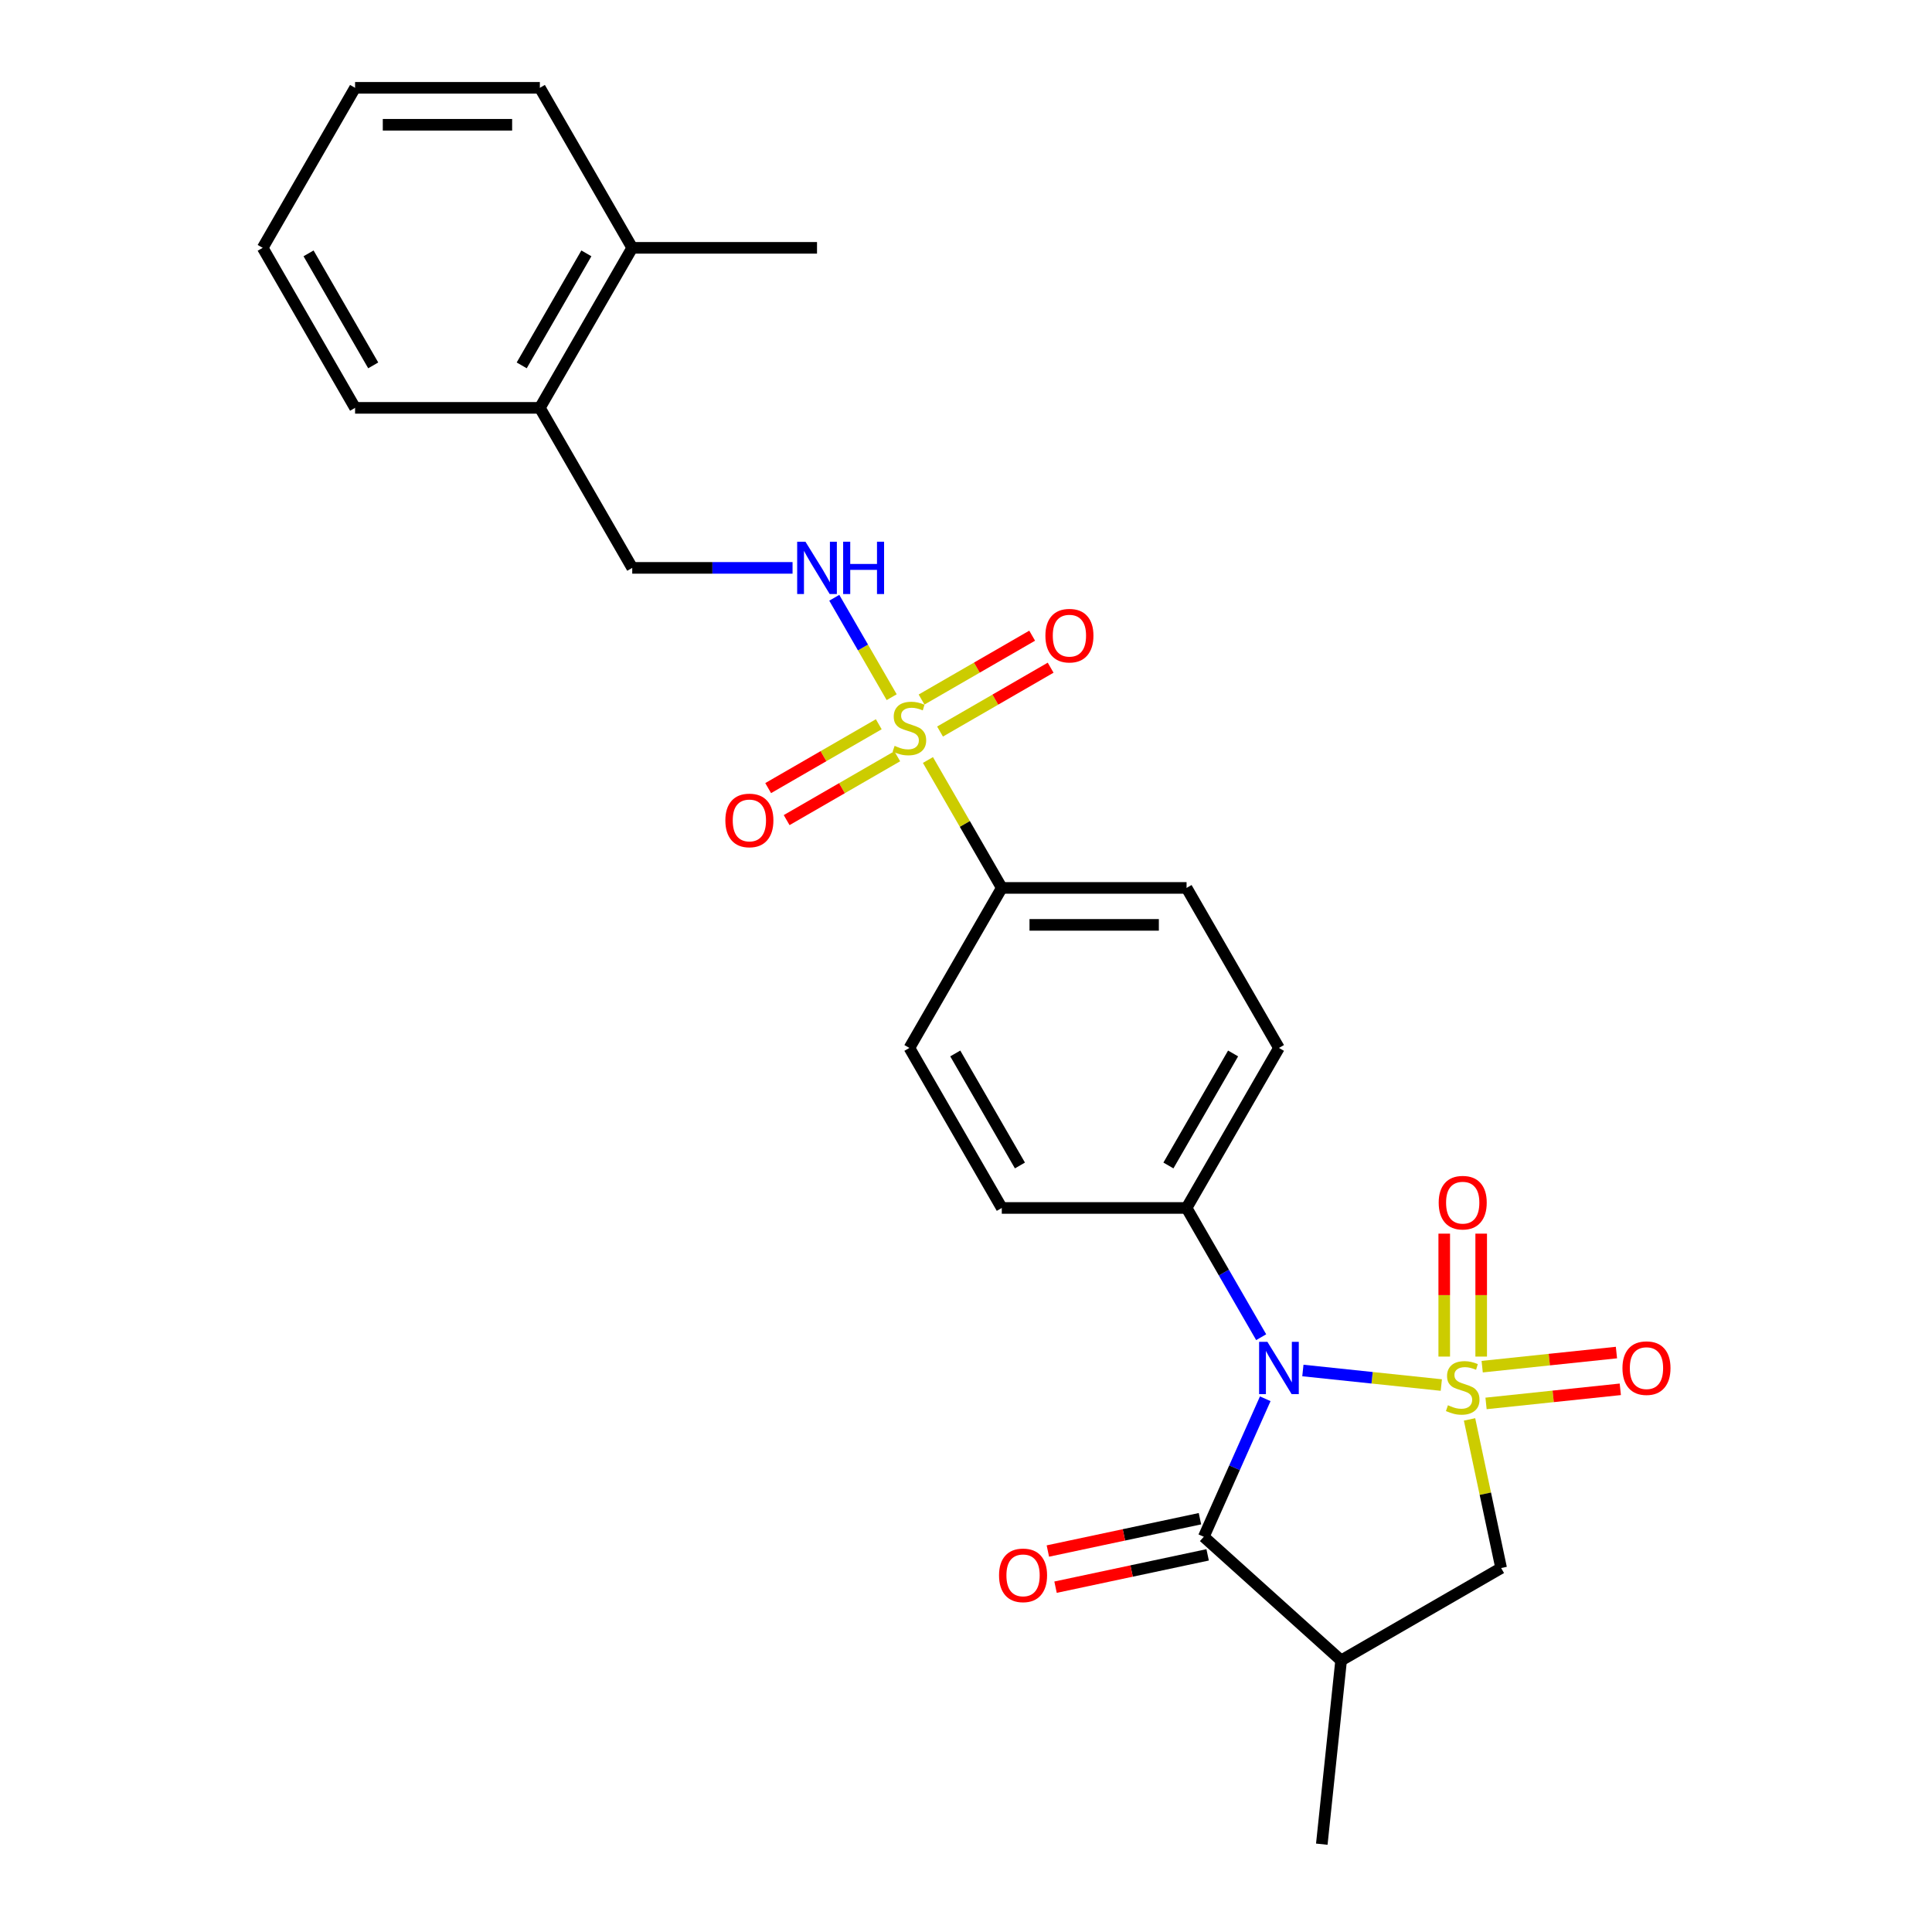 <?xml version='1.0' encoding='iso-8859-1'?>
<svg version='1.1' baseProfile='full'
              xmlns='http://www.w3.org/2000/svg'
                      xmlns:rdkit='http://www.rdkit.org/xml'
                      xmlns:xlink='http://www.w3.org/1999/xlink'
                  xml:space='preserve'
width='1000px' height='1000px' viewBox='0 0 1000 1000'>
<!-- END OF HEADER -->
<rect style='opacity:1.0;fill:#FFFFFF;stroke:none' width='1000' height='1000' x='0' y='0'> </rect>
<path class='bond-0' d='M 746.024,716.897 L 710.196,713.131' style='fill:none;fill-rule:evenodd;stroke:#CCCC00;stroke-width:6px;stroke-linecap:butt;stroke-linejoin:miter;stroke-opacity:1' />
<path class='bond-0' d='M 710.196,713.131 L 674.368,709.365' style='fill:none;fill-rule:evenodd;stroke:#0000FF;stroke-width:6px;stroke-linecap:butt;stroke-linejoin:miter;stroke-opacity:1' />
<path class='bond-4' d='M 760.632,734.683 L 768.808,773.147' style='fill:none;fill-rule:evenodd;stroke:#CCCC00;stroke-width:6px;stroke-linecap:butt;stroke-linejoin:miter;stroke-opacity:1' />
<path class='bond-4' d='M 768.808,773.147 L 776.984,811.61' style='fill:none;fill-rule:evenodd;stroke:#000000;stroke-width:6px;stroke-linecap:butt;stroke-linejoin:miter;stroke-opacity:1' />
<path class='bond-6' d='M 766.663,702.166 L 766.663,670.348' style='fill:none;fill-rule:evenodd;stroke:#CCCC00;stroke-width:6px;stroke-linecap:butt;stroke-linejoin:miter;stroke-opacity:1' />
<path class='bond-6' d='M 766.663,670.348 L 766.663,638.531' style='fill:none;fill-rule:evenodd;stroke:#FF0000;stroke-width:6px;stroke-linecap:butt;stroke-linejoin:miter;stroke-opacity:1' />
<path class='bond-6' d='M 747.535,702.166 L 747.535,670.348' style='fill:none;fill-rule:evenodd;stroke:#CCCC00;stroke-width:6px;stroke-linecap:butt;stroke-linejoin:miter;stroke-opacity:1' />
<path class='bond-6' d='M 747.535,670.348 L 747.535,638.531' style='fill:none;fill-rule:evenodd;stroke:#FF0000;stroke-width:6px;stroke-linecap:butt;stroke-linejoin:miter;stroke-opacity:1' />
<path class='bond-7' d='M 769.174,726.408 L 803.921,722.756' style='fill:none;fill-rule:evenodd;stroke:#CCCC00;stroke-width:6px;stroke-linecap:butt;stroke-linejoin:miter;stroke-opacity:1' />
<path class='bond-7' d='M 803.921,722.756 L 838.669,719.104' style='fill:none;fill-rule:evenodd;stroke:#FF0000;stroke-width:6px;stroke-linecap:butt;stroke-linejoin:miter;stroke-opacity:1' />
<path class='bond-7' d='M 767.175,707.385 L 801.922,703.733' style='fill:none;fill-rule:evenodd;stroke:#CCCC00;stroke-width:6px;stroke-linecap:butt;stroke-linejoin:miter;stroke-opacity:1' />
<path class='bond-7' d='M 801.922,703.733 L 836.669,700.081' style='fill:none;fill-rule:evenodd;stroke:#FF0000;stroke-width:6px;stroke-linecap:butt;stroke-linejoin:miter;stroke-opacity:1' />
<path class='bond-2' d='M 654.89,723.997 L 638.987,759.716' style='fill:none;fill-rule:evenodd;stroke:#0000FF;stroke-width:6px;stroke-linecap:butt;stroke-linejoin:miter;stroke-opacity:1' />
<path class='bond-2' d='M 638.987,759.716 L 623.084,795.435' style='fill:none;fill-rule:evenodd;stroke:#000000;stroke-width:6px;stroke-linecap:butt;stroke-linejoin:miter;stroke-opacity:1' />
<path class='bond-8' d='M 652.785,692.13 L 633.474,658.684' style='fill:none;fill-rule:evenodd;stroke:#0000FF;stroke-width:6px;stroke-linecap:butt;stroke-linejoin:miter;stroke-opacity:1' />
<path class='bond-8' d='M 633.474,658.684 L 614.164,625.238' style='fill:none;fill-rule:evenodd;stroke:#000000;stroke-width:6px;stroke-linecap:butt;stroke-linejoin:miter;stroke-opacity:1' />
<path class='bond-1' d='M 480.302,393.381 L 499.413,426.483' style='fill:none;fill-rule:evenodd;stroke:#CCCC00;stroke-width:6px;stroke-linecap:butt;stroke-linejoin:miter;stroke-opacity:1' />
<path class='bond-1' d='M 499.413,426.483 L 518.525,459.585' style='fill:none;fill-rule:evenodd;stroke:#000000;stroke-width:6px;stroke-linecap:butt;stroke-linejoin:miter;stroke-opacity:1' />
<path class='bond-5' d='M 461.528,360.864 L 446.674,335.136' style='fill:none;fill-rule:evenodd;stroke:#CCCC00;stroke-width:6px;stroke-linecap:butt;stroke-linejoin:miter;stroke-opacity:1' />
<path class='bond-5' d='M 446.674,335.136 L 431.82,309.408' style='fill:none;fill-rule:evenodd;stroke:#0000FF;stroke-width:6px;stroke-linecap:butt;stroke-linejoin:miter;stroke-opacity:1' />
<path class='bond-10' d='M 486.562,378.648 L 515.185,362.122' style='fill:none;fill-rule:evenodd;stroke:#CCCC00;stroke-width:6px;stroke-linecap:butt;stroke-linejoin:miter;stroke-opacity:1' />
<path class='bond-10' d='M 515.185,362.122 L 543.809,345.596' style='fill:none;fill-rule:evenodd;stroke:#FF0000;stroke-width:6px;stroke-linecap:butt;stroke-linejoin:miter;stroke-opacity:1' />
<path class='bond-10' d='M 476.998,362.082 L 505.621,345.557' style='fill:none;fill-rule:evenodd;stroke:#CCCC00;stroke-width:6px;stroke-linecap:butt;stroke-linejoin:miter;stroke-opacity:1' />
<path class='bond-10' d='M 505.621,345.557 L 534.245,329.031' style='fill:none;fill-rule:evenodd;stroke:#FF0000;stroke-width:6px;stroke-linecap:butt;stroke-linejoin:miter;stroke-opacity:1' />
<path class='bond-11' d='M 454.848,374.871 L 426.225,391.396' style='fill:none;fill-rule:evenodd;stroke:#CCCC00;stroke-width:6px;stroke-linecap:butt;stroke-linejoin:miter;stroke-opacity:1' />
<path class='bond-11' d='M 426.225,391.396 L 397.601,407.922' style='fill:none;fill-rule:evenodd;stroke:#FF0000;stroke-width:6px;stroke-linecap:butt;stroke-linejoin:miter;stroke-opacity:1' />
<path class='bond-11' d='M 464.412,391.436 L 435.789,407.962' style='fill:none;fill-rule:evenodd;stroke:#CCCC00;stroke-width:6px;stroke-linecap:butt;stroke-linejoin:miter;stroke-opacity:1' />
<path class='bond-11' d='M 435.789,407.962 L 407.165,424.487' style='fill:none;fill-rule:evenodd;stroke:#FF0000;stroke-width:6px;stroke-linecap:butt;stroke-linejoin:miter;stroke-opacity:1' />
<path class='bond-12' d='M 621.095,786.08 L 581.733,794.447' style='fill:none;fill-rule:evenodd;stroke:#000000;stroke-width:6px;stroke-linecap:butt;stroke-linejoin:miter;stroke-opacity:1' />
<path class='bond-12' d='M 581.733,794.447 L 542.37,802.813' style='fill:none;fill-rule:evenodd;stroke:#FF0000;stroke-width:6px;stroke-linecap:butt;stroke-linejoin:miter;stroke-opacity:1' />
<path class='bond-12' d='M 625.072,804.79 L 585.71,813.156' style='fill:none;fill-rule:evenodd;stroke:#000000;stroke-width:6px;stroke-linecap:butt;stroke-linejoin:miter;stroke-opacity:1' />
<path class='bond-12' d='M 585.71,813.156 L 546.347,821.523' style='fill:none;fill-rule:evenodd;stroke:#FF0000;stroke-width:6px;stroke-linecap:butt;stroke-linejoin:miter;stroke-opacity:1' />
<path class='bond-26' d='M 623.084,795.435 L 694.158,859.43' style='fill:none;fill-rule:evenodd;stroke:#000000;stroke-width:6px;stroke-linecap:butt;stroke-linejoin:miter;stroke-opacity:1' />
<path class='bond-3' d='M 694.158,859.43 L 776.984,811.61' style='fill:none;fill-rule:evenodd;stroke:#000000;stroke-width:6px;stroke-linecap:butt;stroke-linejoin:miter;stroke-opacity:1' />
<path class='bond-20' d='M 694.158,859.43 L 684.161,954.545' style='fill:none;fill-rule:evenodd;stroke:#000000;stroke-width:6px;stroke-linecap:butt;stroke-linejoin:miter;stroke-opacity:1' />
<path class='bond-13' d='M 410.223,293.933 L 368.734,293.933' style='fill:none;fill-rule:evenodd;stroke:#0000FF;stroke-width:6px;stroke-linecap:butt;stroke-linejoin:miter;stroke-opacity:1' />
<path class='bond-13' d='M 368.734,293.933 L 327.246,293.933' style='fill:none;fill-rule:evenodd;stroke:#000000;stroke-width:6px;stroke-linecap:butt;stroke-linejoin:miter;stroke-opacity:1' />
<path class='bond-15' d='M 614.164,625.238 L 661.984,542.411' style='fill:none;fill-rule:evenodd;stroke:#000000;stroke-width:6px;stroke-linecap:butt;stroke-linejoin:miter;stroke-opacity:1' />
<path class='bond-15' d='M 604.772,603.25 L 638.246,545.271' style='fill:none;fill-rule:evenodd;stroke:#000000;stroke-width:6px;stroke-linecap:butt;stroke-linejoin:miter;stroke-opacity:1' />
<path class='bond-16' d='M 614.164,625.238 L 518.525,625.238' style='fill:none;fill-rule:evenodd;stroke:#000000;stroke-width:6px;stroke-linecap:butt;stroke-linejoin:miter;stroke-opacity:1' />
<path class='bond-9' d='M 518.525,459.585 L 470.705,542.411' style='fill:none;fill-rule:evenodd;stroke:#000000;stroke-width:6px;stroke-linecap:butt;stroke-linejoin:miter;stroke-opacity:1' />
<path class='bond-27' d='M 518.525,459.585 L 614.164,459.585' style='fill:none;fill-rule:evenodd;stroke:#000000;stroke-width:6px;stroke-linecap:butt;stroke-linejoin:miter;stroke-opacity:1' />
<path class='bond-27' d='M 532.871,478.713 L 599.818,478.713' style='fill:none;fill-rule:evenodd;stroke:#000000;stroke-width:6px;stroke-linecap:butt;stroke-linejoin:miter;stroke-opacity:1' />
<path class='bond-14' d='M 327.246,293.933 L 279.426,211.107' style='fill:none;fill-rule:evenodd;stroke:#000000;stroke-width:6px;stroke-linecap:butt;stroke-linejoin:miter;stroke-opacity:1' />
<path class='bond-19' d='M 279.426,211.107 L 327.246,128.281' style='fill:none;fill-rule:evenodd;stroke:#000000;stroke-width:6px;stroke-linecap:butt;stroke-linejoin:miter;stroke-opacity:1' />
<path class='bond-19' d='M 270.034,189.119 L 303.508,131.141' style='fill:none;fill-rule:evenodd;stroke:#000000;stroke-width:6px;stroke-linecap:butt;stroke-linejoin:miter;stroke-opacity:1' />
<path class='bond-21' d='M 279.426,211.107 L 183.787,211.107' style='fill:none;fill-rule:evenodd;stroke:#000000;stroke-width:6px;stroke-linecap:butt;stroke-linejoin:miter;stroke-opacity:1' />
<path class='bond-18' d='M 661.984,542.411 L 614.164,459.585' style='fill:none;fill-rule:evenodd;stroke:#000000;stroke-width:6px;stroke-linecap:butt;stroke-linejoin:miter;stroke-opacity:1' />
<path class='bond-17' d='M 518.525,625.238 L 470.705,542.411' style='fill:none;fill-rule:evenodd;stroke:#000000;stroke-width:6px;stroke-linecap:butt;stroke-linejoin:miter;stroke-opacity:1' />
<path class='bond-17' d='M 527.917,603.25 L 494.443,545.271' style='fill:none;fill-rule:evenodd;stroke:#000000;stroke-width:6px;stroke-linecap:butt;stroke-linejoin:miter;stroke-opacity:1' />
<path class='bond-22' d='M 327.246,128.281 L 422.885,128.281' style='fill:none;fill-rule:evenodd;stroke:#000000;stroke-width:6px;stroke-linecap:butt;stroke-linejoin:miter;stroke-opacity:1' />
<path class='bond-23' d='M 327.246,128.281 L 279.426,45.455' style='fill:none;fill-rule:evenodd;stroke:#000000;stroke-width:6px;stroke-linecap:butt;stroke-linejoin:miter;stroke-opacity:1' />
<path class='bond-25' d='M 183.787,211.107 L 135.967,128.281' style='fill:none;fill-rule:evenodd;stroke:#000000;stroke-width:6px;stroke-linecap:butt;stroke-linejoin:miter;stroke-opacity:1' />
<path class='bond-25' d='M 193.179,189.119 L 159.705,131.141' style='fill:none;fill-rule:evenodd;stroke:#000000;stroke-width:6px;stroke-linecap:butt;stroke-linejoin:miter;stroke-opacity:1' />
<path class='bond-28' d='M 279.426,45.455 L 183.787,45.455' style='fill:none;fill-rule:evenodd;stroke:#000000;stroke-width:6px;stroke-linecap:butt;stroke-linejoin:miter;stroke-opacity:1' />
<path class='bond-28' d='M 265.08,64.582 L 198.133,64.582' style='fill:none;fill-rule:evenodd;stroke:#000000;stroke-width:6px;stroke-linecap:butt;stroke-linejoin:miter;stroke-opacity:1' />
<path class='bond-24' d='M 183.787,45.455 L 135.967,128.281' style='fill:none;fill-rule:evenodd;stroke:#000000;stroke-width:6px;stroke-linecap:butt;stroke-linejoin:miter;stroke-opacity:1' />
<path  class='atom-0' d='M 749.448 727.357
Q 749.754 727.472, 751.017 728.007
Q 752.279 728.543, 753.656 728.887
Q 755.072 729.193, 756.449 729.193
Q 759.012 729.193, 760.504 727.969
Q 761.996 726.707, 761.996 724.526
Q 761.996 723.034, 761.231 722.116
Q 760.504 721.198, 759.356 720.7
Q 758.209 720.203, 756.296 719.629
Q 753.886 718.902, 752.432 718.214
Q 751.017 717.525, 749.984 716.072
Q 748.989 714.618, 748.989 712.169
Q 748.989 708.765, 751.284 706.661
Q 753.618 704.557, 758.209 704.557
Q 761.346 704.557, 764.903 706.049
L 764.024 708.994
Q 760.772 707.655, 758.323 707.655
Q 755.684 707.655, 754.23 708.765
Q 752.776 709.836, 752.815 711.71
Q 752.815 713.164, 753.541 714.044
Q 754.307 714.924, 755.378 715.421
Q 756.487 715.918, 758.323 716.492
Q 760.772 717.257, 762.226 718.023
Q 763.679 718.788, 764.712 720.356
Q 765.783 721.886, 765.783 724.526
Q 765.783 728.275, 763.258 730.303
Q 760.772 732.292, 756.602 732.292
Q 754.192 732.292, 752.356 731.756
Q 750.558 731.259, 748.415 730.379
L 749.448 727.357
' fill='#CCCC00'/>
<path  class='atom-1' d='M 655.997 694.521
L 664.872 708.867
Q 665.752 710.283, 667.167 712.846
Q 668.583 715.409, 668.659 715.562
L 668.659 694.521
L 672.255 694.521
L 672.255 721.606
L 668.545 721.606
L 659.019 705.921
Q 657.91 704.085, 656.724 701.981
Q 655.576 699.877, 655.232 699.227
L 655.232 721.606
L 651.712 721.606
L 651.712 694.521
L 655.997 694.521
' fill='#0000FF'/>
<path  class='atom-2' d='M 463.054 386.055
Q 463.36 386.17, 464.622 386.706
Q 465.885 387.241, 467.262 387.586
Q 468.677 387.892, 470.055 387.892
Q 472.618 387.892, 474.11 386.667
Q 475.602 385.405, 475.602 383.224
Q 475.602 381.732, 474.837 380.814
Q 474.11 379.896, 472.962 379.399
Q 471.814 378.901, 469.902 378.328
Q 467.491 377.601, 466.038 376.912
Q 464.622 376.224, 463.589 374.77
Q 462.595 373.316, 462.595 370.868
Q 462.595 367.463, 464.89 365.359
Q 467.224 363.255, 471.814 363.255
Q 474.951 363.255, 478.509 364.747
L 477.629 367.693
Q 474.378 366.354, 471.929 366.354
Q 469.29 366.354, 467.836 367.463
Q 466.382 368.534, 466.42 370.409
Q 466.42 371.862, 467.147 372.742
Q 467.912 373.622, 468.983 374.12
Q 470.093 374.617, 471.929 375.191
Q 474.378 375.956, 475.831 376.721
Q 477.285 377.486, 478.318 379.055
Q 479.389 380.585, 479.389 383.224
Q 479.389 386.973, 476.864 389.001
Q 474.378 390.99, 470.208 390.99
Q 467.798 390.99, 465.961 390.455
Q 464.163 389.957, 462.021 389.078
L 463.054 386.055
' fill='#CCCC00'/>
<path  class='atom-6' d='M 416.898 280.39
L 425.774 294.736
Q 426.653 296.152, 428.069 298.715
Q 429.484 301.278, 429.561 301.431
L 429.561 280.39
L 433.157 280.39
L 433.157 307.476
L 429.446 307.476
L 419.92 291.791
Q 418.811 289.954, 417.625 287.85
Q 416.477 285.746, 416.133 285.096
L 416.133 307.476
L 412.614 307.476
L 412.614 280.39
L 416.898 280.39
' fill='#0000FF'/>
<path  class='atom-6' d='M 436.409 280.39
L 440.081 280.39
L 440.081 291.905
L 453.93 291.905
L 453.93 280.39
L 457.602 280.39
L 457.602 307.476
L 453.93 307.476
L 453.93 294.966
L 440.081 294.966
L 440.081 307.476
L 436.409 307.476
L 436.409 280.39
' fill='#0000FF'/>
<path  class='atom-7' d='M 744.666 622.498
Q 744.666 615.994, 747.88 612.36
Q 751.093 608.726, 757.099 608.726
Q 763.105 608.726, 766.319 612.36
Q 769.532 615.994, 769.532 622.498
Q 769.532 629.078, 766.281 632.827
Q 763.029 636.538, 757.099 636.538
Q 751.131 636.538, 747.88 632.827
Q 744.666 629.116, 744.666 622.498
M 757.099 633.477
Q 761.231 633.477, 763.45 630.723
Q 765.707 627.93, 765.707 622.498
Q 765.707 617.18, 763.45 614.502
Q 761.231 611.786, 757.099 611.786
Q 752.968 611.786, 750.711 614.464
Q 748.492 617.142, 748.492 622.498
Q 748.492 627.968, 750.711 630.723
Q 752.968 633.477, 757.099 633.477
' fill='#FF0000'/>
<path  class='atom-8' d='M 839.782 708.14
Q 839.782 701.637, 842.995 698.003
Q 846.209 694.368, 852.215 694.368
Q 858.221 694.368, 861.434 698.003
Q 864.648 701.637, 864.648 708.14
Q 864.648 714.72, 861.396 718.469
Q 858.144 722.18, 852.215 722.18
Q 846.247 722.18, 842.995 718.469
Q 839.782 714.759, 839.782 708.14
M 852.215 719.12
Q 856.346 719.12, 858.565 716.365
Q 860.822 713.573, 860.822 708.14
Q 860.822 702.823, 858.565 700.145
Q 856.346 697.429, 852.215 697.429
Q 848.083 697.429, 845.826 700.107
Q 843.607 702.784, 843.607 708.14
Q 843.607 713.611, 845.826 716.365
Q 848.083 719.12, 852.215 719.12
' fill='#FF0000'/>
<path  class='atom-11' d='M 541.098 329.016
Q 541.098 322.512, 544.311 318.878
Q 547.525 315.244, 553.531 315.244
Q 559.537 315.244, 562.751 318.878
Q 565.964 322.512, 565.964 329.016
Q 565.964 335.596, 562.713 339.345
Q 559.461 343.056, 553.531 343.056
Q 547.563 343.056, 544.311 339.345
Q 541.098 335.634, 541.098 329.016
M 553.531 339.995
Q 557.663 339.995, 559.882 337.241
Q 562.139 334.448, 562.139 329.016
Q 562.139 323.698, 559.882 321.021
Q 557.663 318.304, 553.531 318.304
Q 549.4 318.304, 547.142 320.982
Q 544.924 323.66, 544.924 329.016
Q 544.924 334.487, 547.142 337.241
Q 549.4 339.995, 553.531 339.995
' fill='#FF0000'/>
<path  class='atom-12' d='M 375.446 424.655
Q 375.446 418.152, 378.659 414.518
Q 381.873 410.883, 387.879 410.883
Q 393.885 410.883, 397.098 414.518
Q 400.312 418.152, 400.312 424.655
Q 400.312 431.235, 397.06 434.984
Q 393.808 438.695, 387.879 438.695
Q 381.911 438.695, 378.659 434.984
Q 375.446 431.274, 375.446 424.655
M 387.879 435.635
Q 392.01 435.635, 394.229 432.88
Q 396.486 430.088, 396.486 424.655
Q 396.486 419.338, 394.229 416.66
Q 392.01 413.944, 387.879 413.944
Q 383.747 413.944, 381.49 416.622
Q 379.271 419.3, 379.271 424.655
Q 379.271 430.126, 381.49 432.88
Q 383.747 435.635, 387.879 435.635
' fill='#FF0000'/>
<path  class='atom-13' d='M 517.101 815.396
Q 517.101 808.892, 520.315 805.258
Q 523.528 801.624, 529.534 801.624
Q 535.54 801.624, 538.754 805.258
Q 541.967 808.892, 541.967 815.396
Q 541.967 821.976, 538.716 825.725
Q 535.464 829.436, 529.534 829.436
Q 523.566 829.436, 520.315 825.725
Q 517.101 822.014, 517.101 815.396
M 529.534 826.375
Q 533.666 826.375, 535.885 823.621
Q 538.142 820.828, 538.142 815.396
Q 538.142 810.078, 535.885 807.4
Q 533.666 804.684, 529.534 804.684
Q 525.403 804.684, 523.146 807.362
Q 520.927 810.04, 520.927 815.396
Q 520.927 820.866, 523.146 823.621
Q 525.403 826.375, 529.534 826.375
' fill='#FF0000'/>
</svg>
